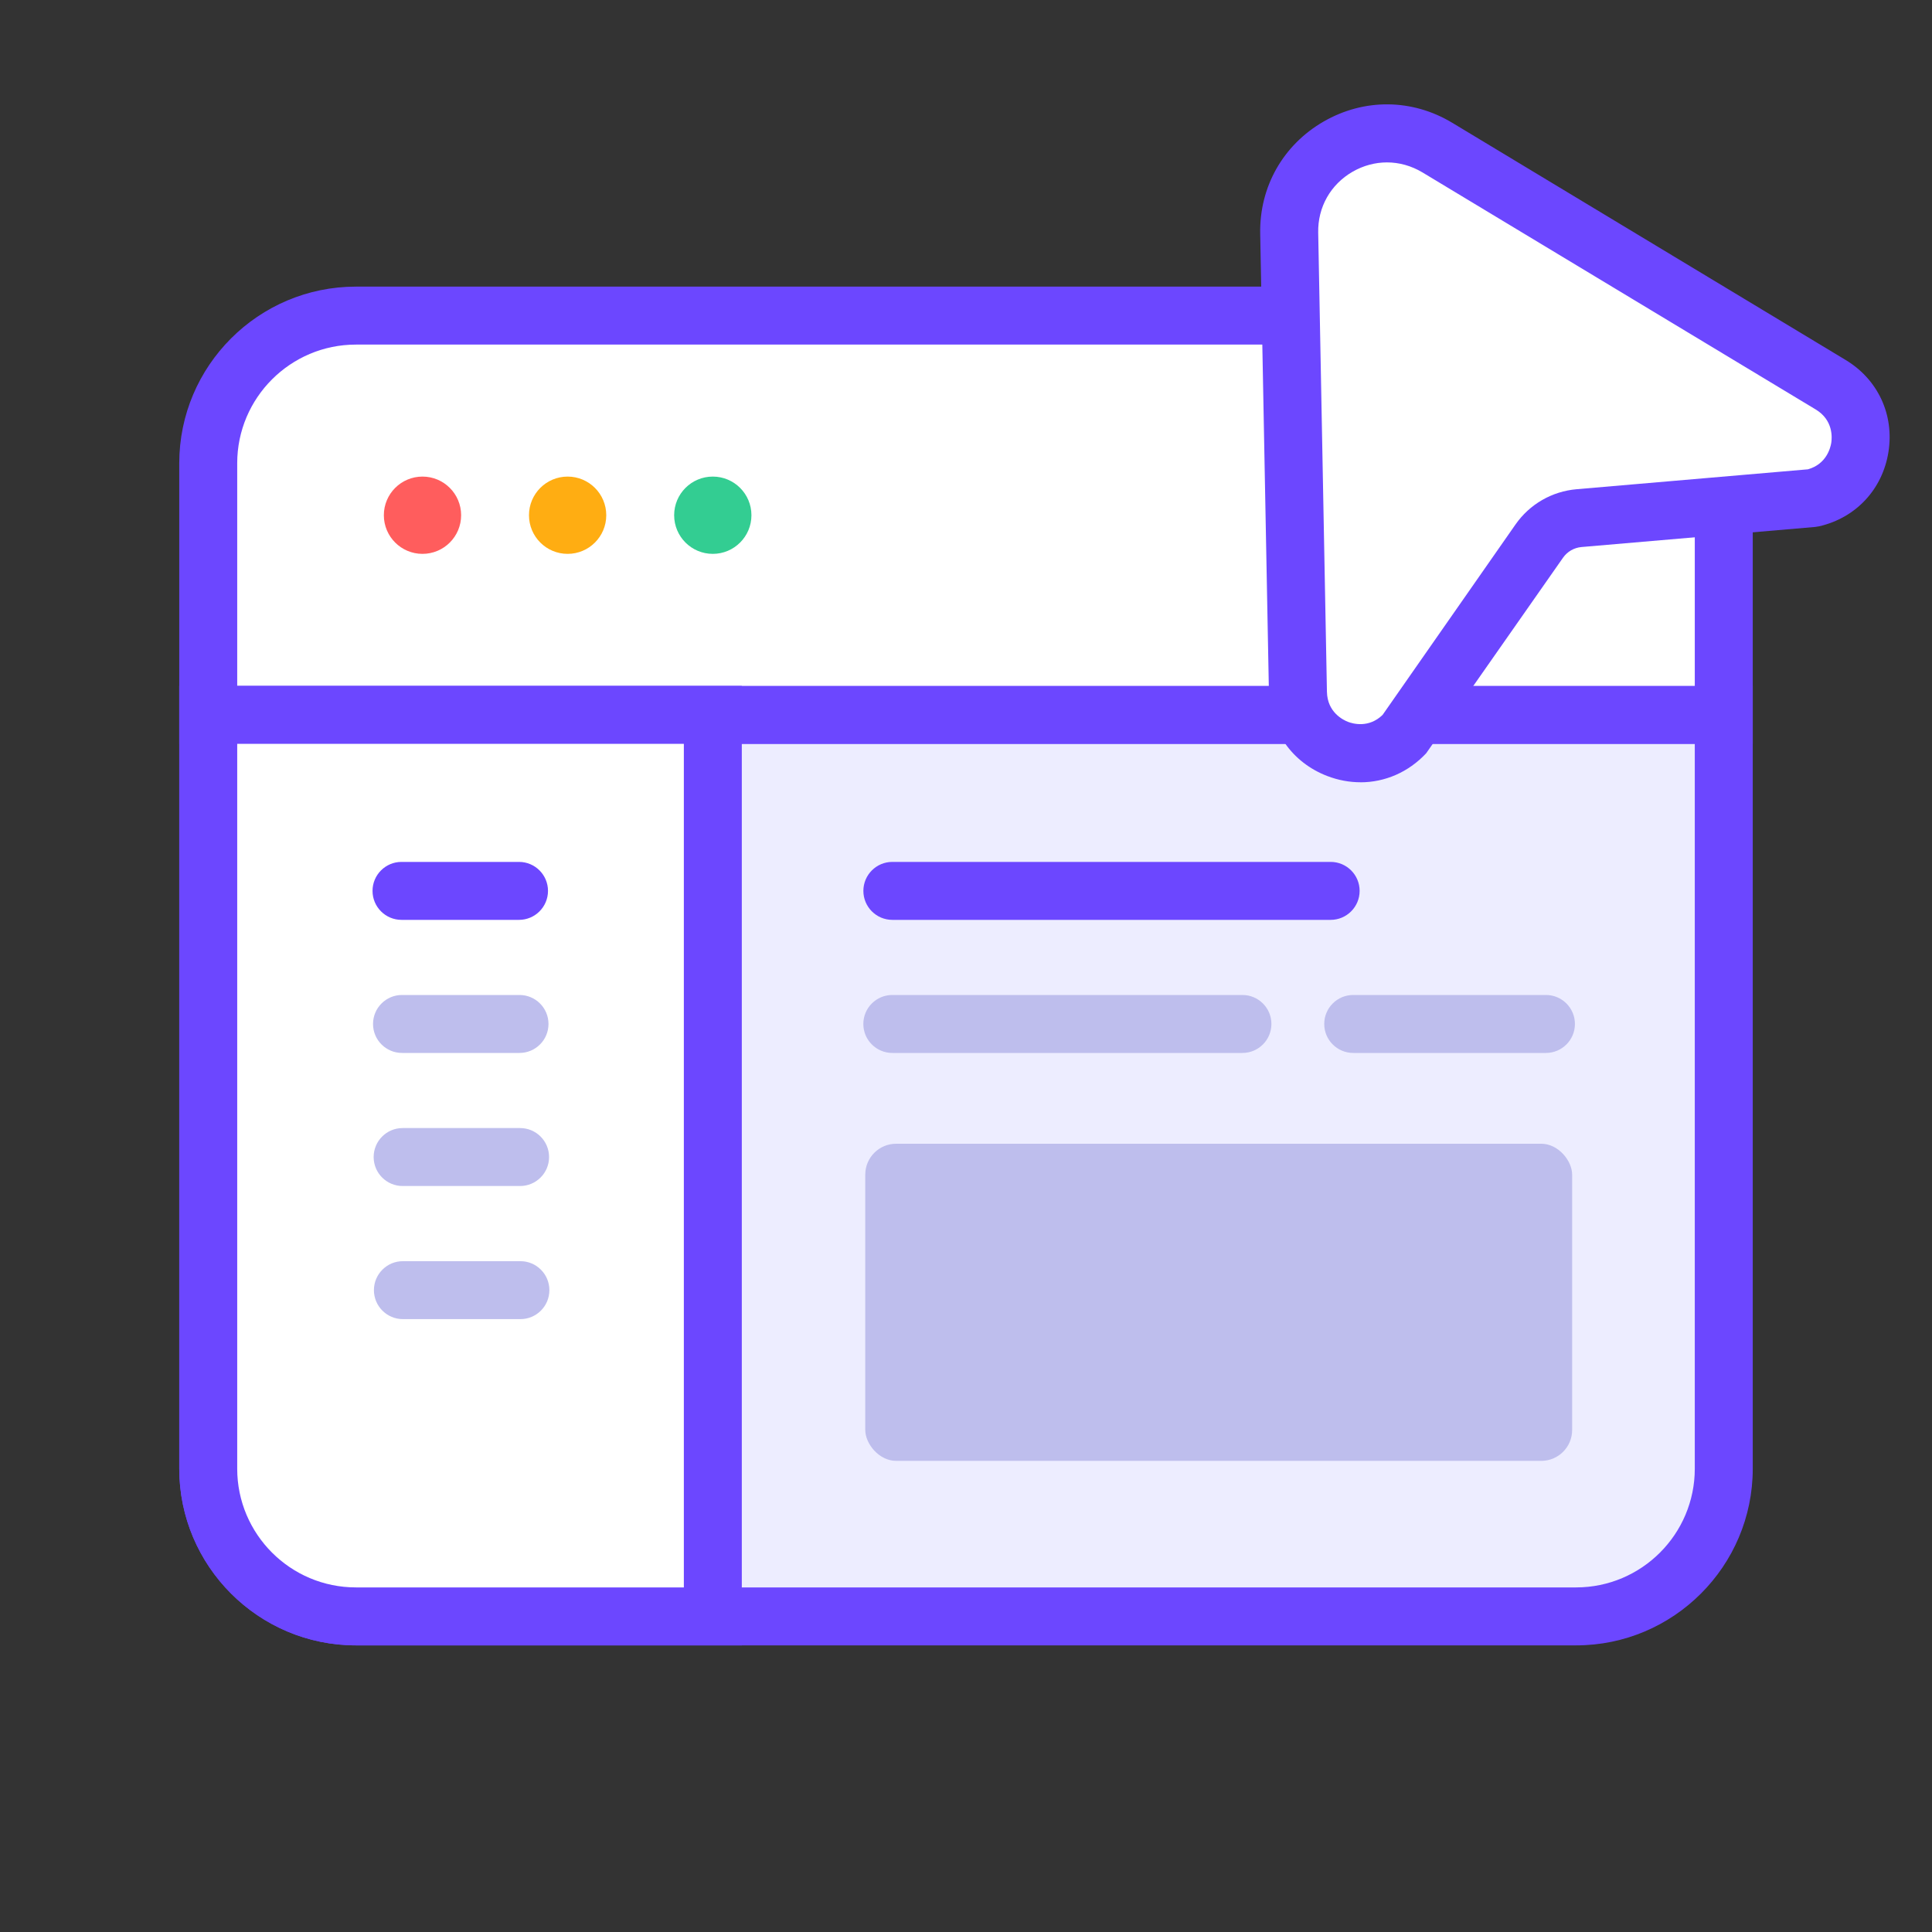 <?xml version="1.0" encoding="UTF-8"?> <svg xmlns="http://www.w3.org/2000/svg" xmlns:xlink="http://www.w3.org/1999/xlink" id="e65t0o1dZ9S1" viewBox="0 0 50 50" shape-rendering="geometricPrecision" text-rendering="geometricPrecision"><rect x="0" y="0" width="50" height="50" fill="#333333" stroke="none"/><style> #e65t0o1dZ9S21_ts {animation: e65t0o1dZ9S21_ts__ts 4500ms linear infinite normal forwards}@keyframes e65t0o1dZ9S21_ts__ts { 0% {transform: translate(10.376px,22.064px) scale(0,0)} 26.667% {transform: translate(10.376px,22.064px) scale(0,0);animation-timing-function: cubic-bezier(0,0,0.58,1)} 44.444% {transform: translate(10.376px,22.064px) scale(2,2)} 100% {transform: translate(10.376px,22.064px) scale(2,2)}} #e65t0o1dZ9S21 {animation: e65t0o1dZ9S21_c_o 4500ms linear infinite normal forwards}@keyframes e65t0o1dZ9S21_c_o { 0% {opacity: 0} 26.667% {opacity: 0} 28.889% {opacity: 1;animation-timing-function: cubic-bezier(0,0,0.58,1)} 44.444% {opacity: 0} 100% {opacity: 0}} #e65t0o1dZ9S22_ts {animation: e65t0o1dZ9S22_ts__ts 4500ms linear infinite normal forwards}@keyframes e65t0o1dZ9S22_ts__ts { 0% {transform: translate(31.54px,33.703px) scale(1,1)} 40% {transform: translate(31.54px,33.703px) scale(1,1)} 44.444% {transform: translate(31.54px,33.703px) scale(1.1,1.1)} 73.333% {transform: translate(31.54px,33.703px) scale(1.1,1.1)} 80% {transform: translate(31.54px,33.703px) scale(1,1)} 100% {transform: translate(31.54px,33.703px) scale(1,1)}} #e65t0o1dZ9S22 {animation: e65t0o1dZ9S22_f_p 4500ms linear infinite normal forwards}@keyframes e65t0o1dZ9S22_f_p { 0% {fill: #bebeed} 40% {fill: #bebeed;animation-timing-function: cubic-bezier(0,0,0.58,1)} 44.444% {fill: #6c47ff} 55.556% {fill: #6c47ff} 60% {fill: #33cd92} 73.333% {fill: #33cd92} 80% {fill: #bebeed} 100% {fill: #bebeed}} #e65t0o1dZ9S23_to {animation: e65t0o1dZ9S23_to__to 4500ms linear infinite normal forwards}@keyframes e65t0o1dZ9S23_to__to { 0% {transform: translate(40.759px,11.472px);animation-timing-function: cubic-bezier(0.19,1,0.22,1)} 22.222% {transform: translate(16.354px,29.034px);animation-timing-function: cubic-bezier(0.19,1,0.22,1)} 33.333% {transform: translate(16.354px,29.034px);animation-timing-function: cubic-bezier(0.237,0.836,0.308,0.976)} 55.556% {transform: translate(38.53px,40.386px);animation-timing-function: cubic-bezier(0.279,1,0.608,1)} 73.333% {transform: translate(38.635px,40.44px);animation-timing-function: cubic-bezier(0.19,1,0.22,1)} 95.556% {transform: translate(40.759px,11.47px)} 100% {transform: translate(40.759px,11.47px)}} #e65t0o1dZ9S23_ts {animation: e65t0o1dZ9S23_ts__ts 4500ms linear infinite normal forwards}@keyframes e65t0o1dZ9S23_ts__ts { 0% {transform: scale(1,1)} 22.222% {transform: scale(1,1);animation-timing-function: cubic-bezier(0.42,0,0.58,1)} 26.667% {transform: scale(0.9,0.9);animation-timing-function: cubic-bezier(0.42,0,0.58,1)} 33.333% {transform: scale(1,1)} 55.556% {transform: scale(1,1);animation-timing-function: cubic-bezier(0.42,0,0.58,1)} 60% {transform: scale(0.9,0.9);animation-timing-function: cubic-bezier(0.42,0,0.58,1)} 66.667% {transform: scale(1,1)} 100% {transform: scale(1,1)}} </style><g><path d="M5.389,18.5h39.222v19.511c0,2.109-1.712,3.822-3.822,3.822h-31.579c-2.109,0-3.822-1.712-3.822-3.822v-19.511v0Z" fill="#ededff"></path><path d="M40.79,42.582h-31.579c-2.521,0-4.572-2.051-4.572-4.572v-20.26h40.722v20.26c0,2.521-2.051,4.572-4.571,4.572ZM6.139,19.25v18.76c0,1.694,1.378,3.072,3.072,3.072h31.579c1.693,0,3.071-1.378,3.071-3.072v-18.76h-37.722Z" fill="#6c47ff"></path></g><g><path d="M9.211,8.168h31.579c2.109,0,3.822,1.712,3.822,3.822v6.511h-39.222v-6.511c0-2.109,1.712-3.822,3.822-3.822Z" fill="#fff"></path><path d="M45.361,19.25h-40.722v-7.261c0-2.521,2.051-4.571,4.572-4.571h31.579c2.521,0,4.571,2.051,4.571,4.571v7.261ZM6.139,17.75h37.722v-5.761c0-1.693-1.378-3.071-3.071-3.071h-31.579c-1.694,0-3.072,1.378-3.072,3.071v5.761Z" fill="#6c47ff"></path></g><circle r="1" transform="translate(14.69 13.334)" fill="#ffad12"></circle><circle r="1" transform="translate(18.447 13.334)" fill="#33cd92"></circle><circle r="1" transform="translate(10.934 13.334)" fill="#ff5d5d"></circle><g><path d="M5.389,18.5h13.058v23.332h-9.237c-2.109,0-3.822-1.712-3.822-3.822v-19.511v0Z" fill="#fff"></path><path d="M19.198,42.582h-9.987c-2.521,0-4.572-2.051-4.572-4.572v-20.26h14.559v24.832ZM6.139,19.25v18.76c0,1.694,1.378,3.072,3.072,3.072h8.487v-21.832h-11.559Z" fill="#6c47ff"></path></g><path d="M13.432,23.806h-3.041c-.414,0-.75-.336-.75-.75s.336-.75.75-.75h3.041c.414,0,.75.336.75.75s-.336.75-.75.75Z" fill="#6c47ff"></path><path d="M13.445,27.25h-3.041c-.414,0-.75-.336-.75-.75s.336-.75.75-.75h3.041c.414,0,.75.336.75.75s-.336.75-.75.75Z" fill="#bebeed"></path><path d="M13.46,30.694h-3.04c-.414,0-.75-.336-.75-.75s.336-.75.75-.75h3.04c.414,0,.75.336.75.75s-.336.75-.75.75Z" fill="#bebeed"></path><path d="M13.468,34.139h-3.041c-.414,0-.75-.336-.75-.75s.336-.75.75-.75h3.041c.414,0,.75.336.75.75s-.336.75-.75.75Z" fill="#bebeed"></path><path d="M34.437,23.806h-11.343c-.414,0-.75-.336-.75-.75s.336-.75.75-.75h11.343c.414,0,.75.336.75.75s-.336.75-.75.75Z" fill="#6c47ff"></path><path d="M32.154,27.25h-9.061c-.414,0-.75-.336-.75-.75s.336-.75.75-.75h9.061c.414,0,.75.336.75.75s-.336.75-.75.75Z" fill="#bebeed"></path><path d="M40.009,27.25h-4.988c-.414,0-.75-.336-.75-.75s.336-.75.75-.75h4.988c.414,0,.75.336.75.75s-.336.75-.75.75Z" fill="#bebeed"></path><g id="e65t0o1dZ9S21_ts" transform="translate(10.376,22.064) scale(0,0)"><ellipse id="e65t0o1dZ9S21" rx="4.314" ry="4.314" transform="translate(0,0)" opacity="0" fill="#6c47ff" stroke-width="0"></ellipse></g><g id="e65t0o1dZ9S22_ts" transform="translate(31.54,33.703) scale(1,1)"><rect id="e65t0o1dZ9S22" width="18.294" height="8.207" rx="0.799" ry="0.799" transform="translate(-9.147,-4.103)" fill="#bebeed"></rect></g><g id="e65t0o1dZ9S23_to" transform="translate(40.759,11.472)"><g id="e65t0o1dZ9S23_ts" transform="scale(1,1)"><g transform="translate(-39.685,-40.583)"><path d="M46.304,39.068L36.126,32.93c-1.704-1.028-3.873.224-3.836,2.214l.226,11.883c.027,1.438,1.789,2.114,2.771,1.064l3.474-4.977c.239-.342.617-.56,1.032-.596l6.047-.52c1.401-.326,1.696-2.189.464-2.932Z" fill="#fff"></path><path d="M34.136,49.356c-.286,0-.577-.053-.861-.162-.912-.35-1.49-1.174-1.509-2.151l-.226-11.883c-.023-1.211.59-2.296,1.639-2.902c1.05-.606,2.296-.594,3.333.032l10.179,6.137c.836.504,1.261,1.417,1.108,2.381-.153.965-.839,1.702-1.79,1.923l-.105.017-6.047.52c-.194.017-.37.118-.481.278l-3.541,5.06c-.459.491-1.068.751-1.7.751Zm.685-16.042c-.305,0-.611.081-.891.242-.569.329-.902.917-.889,1.575l.226,11.883c.01.532.421.731.546.779.122.047.538.167.895-.181l3.438-4.926c.367-.526.944-.859,1.583-.914l5.986-.515c.48-.135.583-.556.604-.685.021-.133.054-.588-.401-.863L35.739,33.573c-.287-.172-.603-.259-.918-.259Z" fill="#6c47ff"></path></g></g></g></svg> 